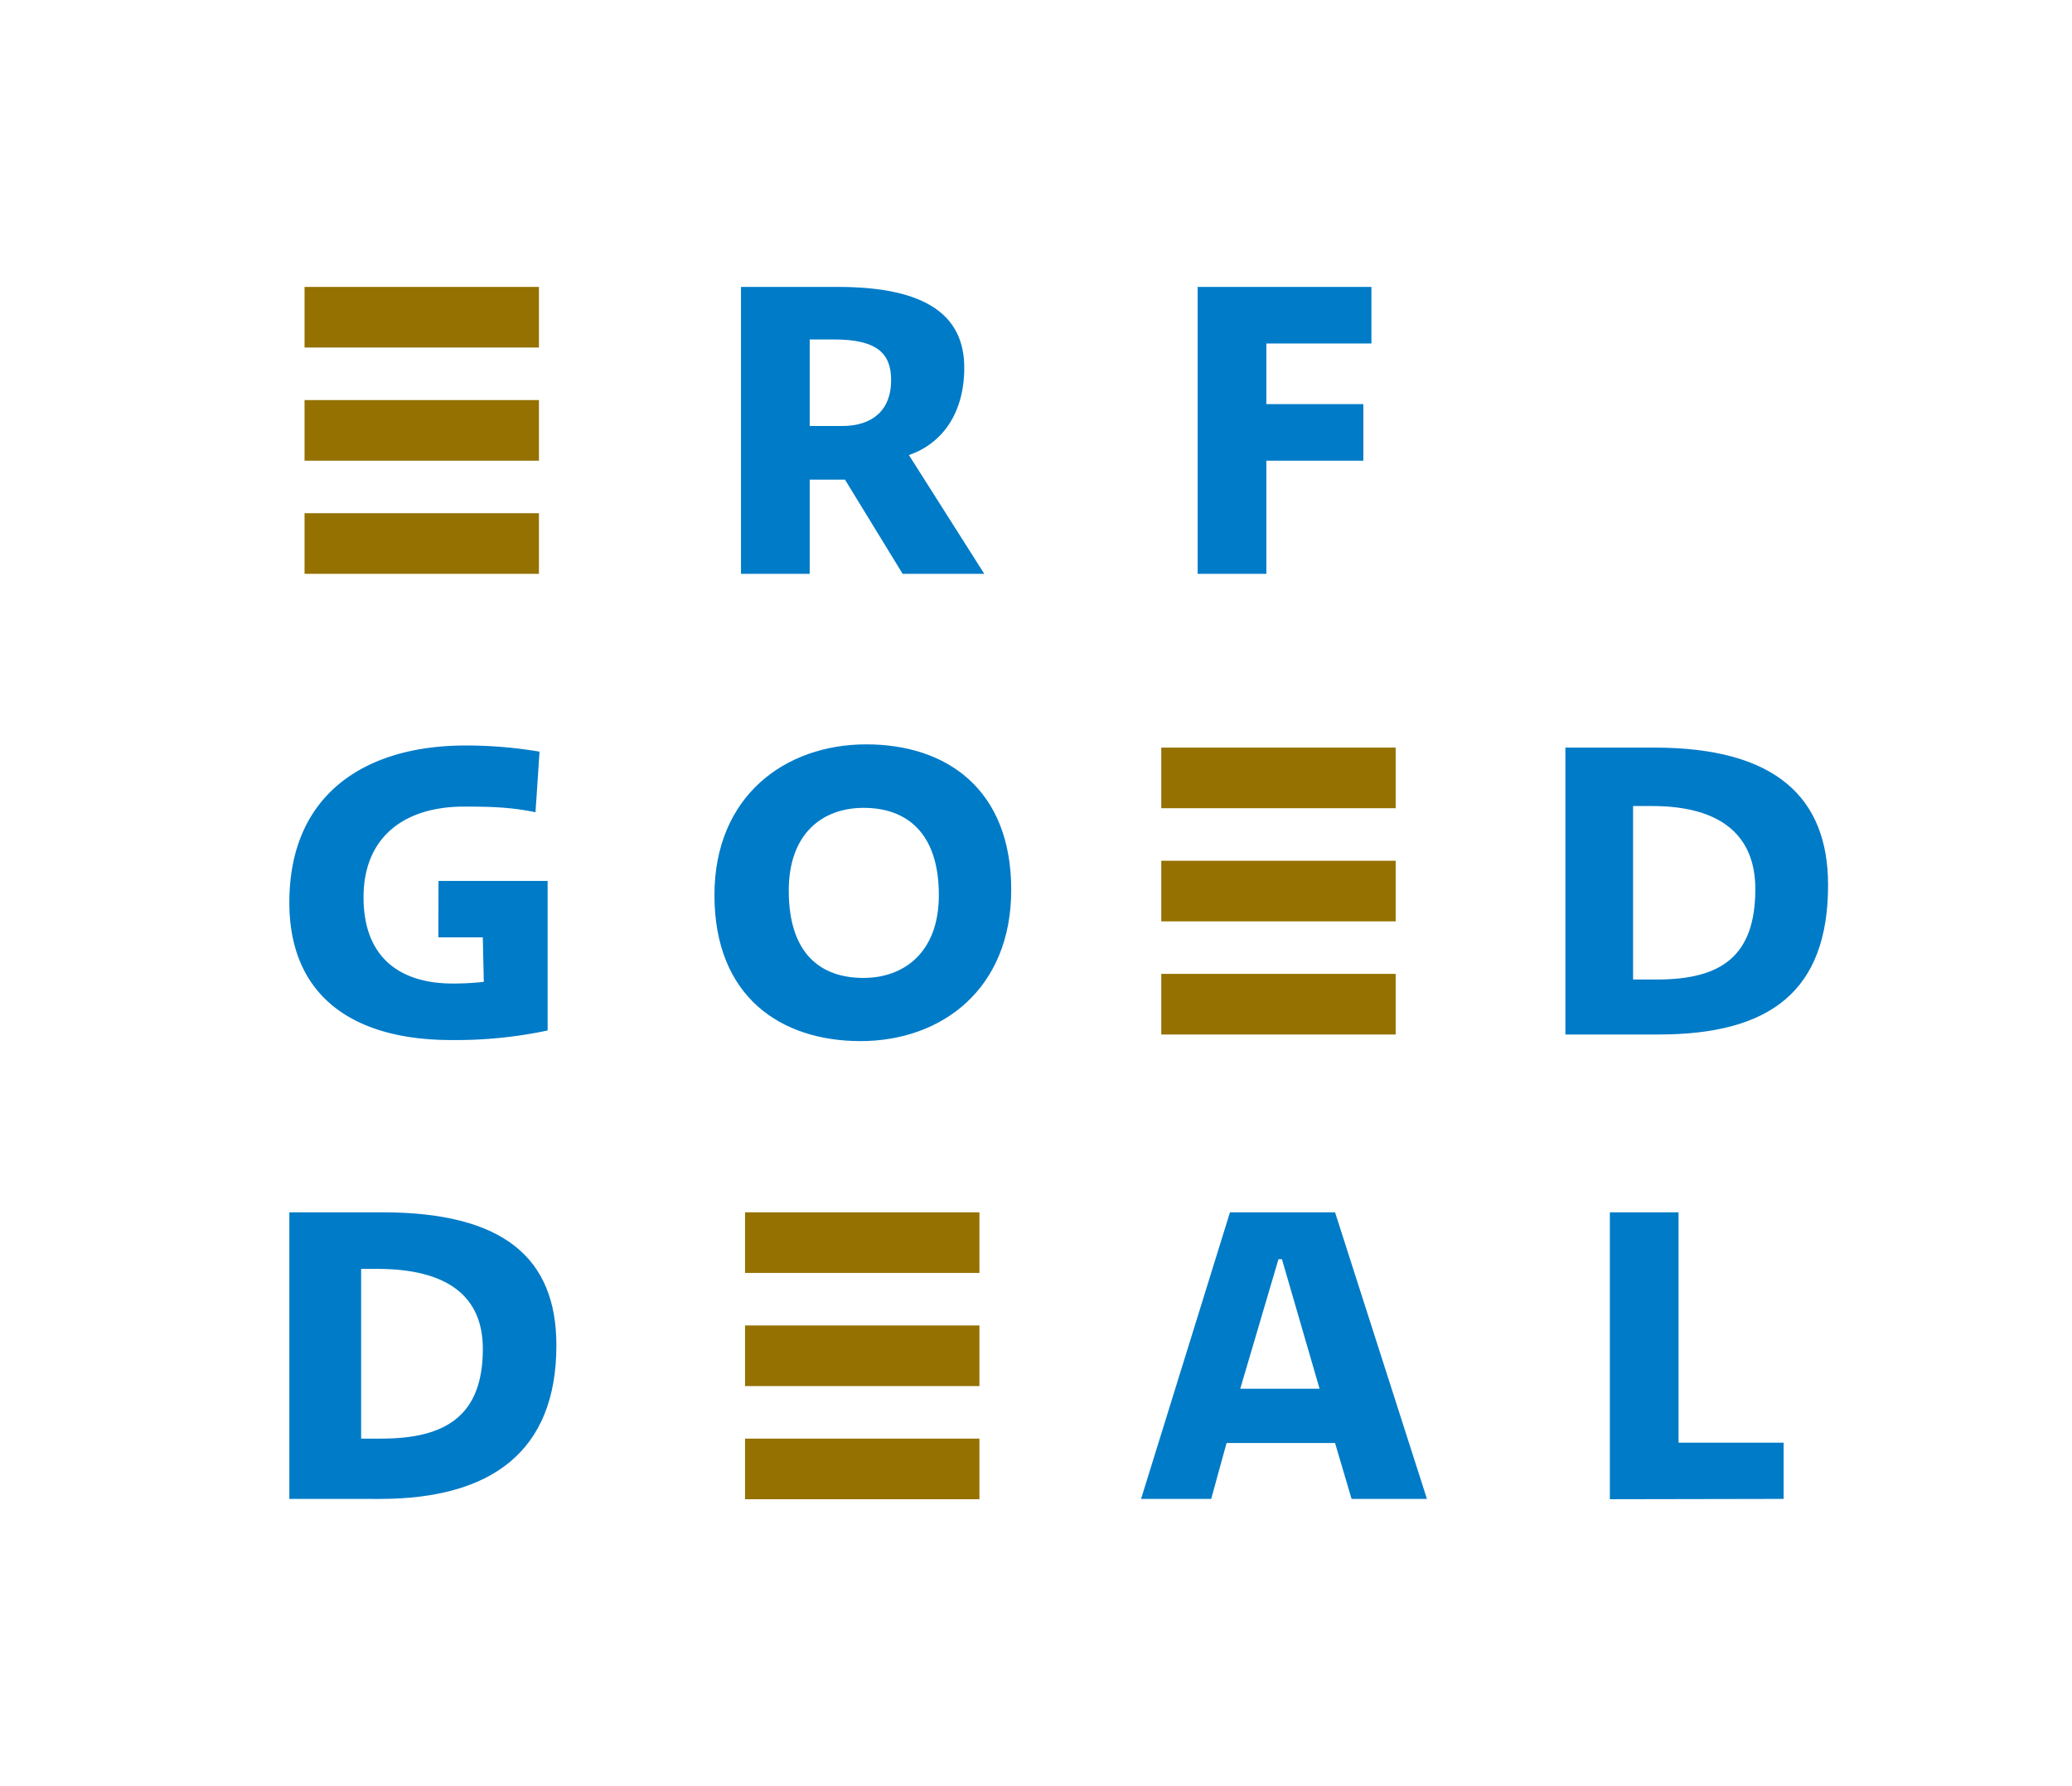 <?xml version="1.0" encoding="UTF-8" standalone="no"?><svg xmlns="http://www.w3.org/2000/svg" height="150" viewBox="0 0 512 442" width="174"><defs><style>.a{fill:#007bc7;}.b{fill:#947100;}.c{fill:none;}</style></defs><title>ErfgoedDeal_Artboard 2</title><path class="a" d="M200,142H183l0-71h24c22.6,0,31.25,7.58,31.25,20,0,11.3-5.5,18.79-13.7,21.61L243.2,142H223l-14.27-23.31H200Zm0-36.58h8c7.63,0,12.15-4,12.15-11.3,0-6.5-3.25-10.12-14.13-10.12H200Z"/><path class="a" d="M296,71h43V85H313v15h24v14H313v28H296Z"/><path class="a" d="M108.15,218h27v37a109.13,109.13,0,0,1-23.8,2.37c-24.71,0-40.11-11.16-40.11-34.05,0-26.69,18.64-38.84,43.64-38.84A110.31,110.31,0,0,1,133.15,186l-1,15c-6.07-1.27-11.19-1.4-17.69-1.4-14.55,0-24.86,7.34-24.86,22.45,0,15.54,9.75,21.33,22,21.33a64.85,64.85,0,0,0,7.76-.42l-.25-11h-11Z"/><path class="a" d="M214,184.2c19.77,0,35.87,11,35.87,36,0,24.57-17.23,37.43-37.29,37.43-19.77,0-36.15-11-36.15-36.16C176.46,196.91,194,184.2,214,184.2ZM213.32,242c9.89,0,18.64-6.21,18.64-20.48,0-15.54-8.05-21.61-18.64-21.61-10,0-18.5,6.21-18.5,20.48C194.82,235.9,202.59,242,213.32,242Z"/><path class="a" d="M387,256V185h22c30.23,0,43,12.53,43,34,0,26.27-14.32,37-42,37Zm16.75-13.61h5.93c16,0,24.32-5.87,24.32-22.39,0-13-8.21-20.54-25.59-20.54h-4.66Z"/><path class="a" d="M71.24,370.92V300h23c30.23,0,43.08,11.46,43.08,32.93,0,26.27-16.1,38-43.78,38ZM89,356h5c16,0,25.12-5.7,25.12-22.22,0-13-8.75-19.78-26.12-19.78H89Z"/><path class="a" d="M352.74,370.92H334.09L330,357.08H303.16l-3.81,13.84H282L304,300h26ZM316.86,311.6H316l-9.46,32.06h19.63Z"/><path class="a" d="M398,300h17v57h26l0,13.92L398,371Z"/><path class="b" d="M75,71h58V86H75Zm0,28h58v15H75Zm0,28h58v15H75Z"/><path class="b" d="M184,300h58v15H184Zm0,28h58v15H184Zm0,28h58v15H184Z"/><path class="b" d="M287,185h58v15H287Zm0,28h58v15H287Zm0,28h58v15H287Z"/><rect class="c" height="442" width="512"/></svg>